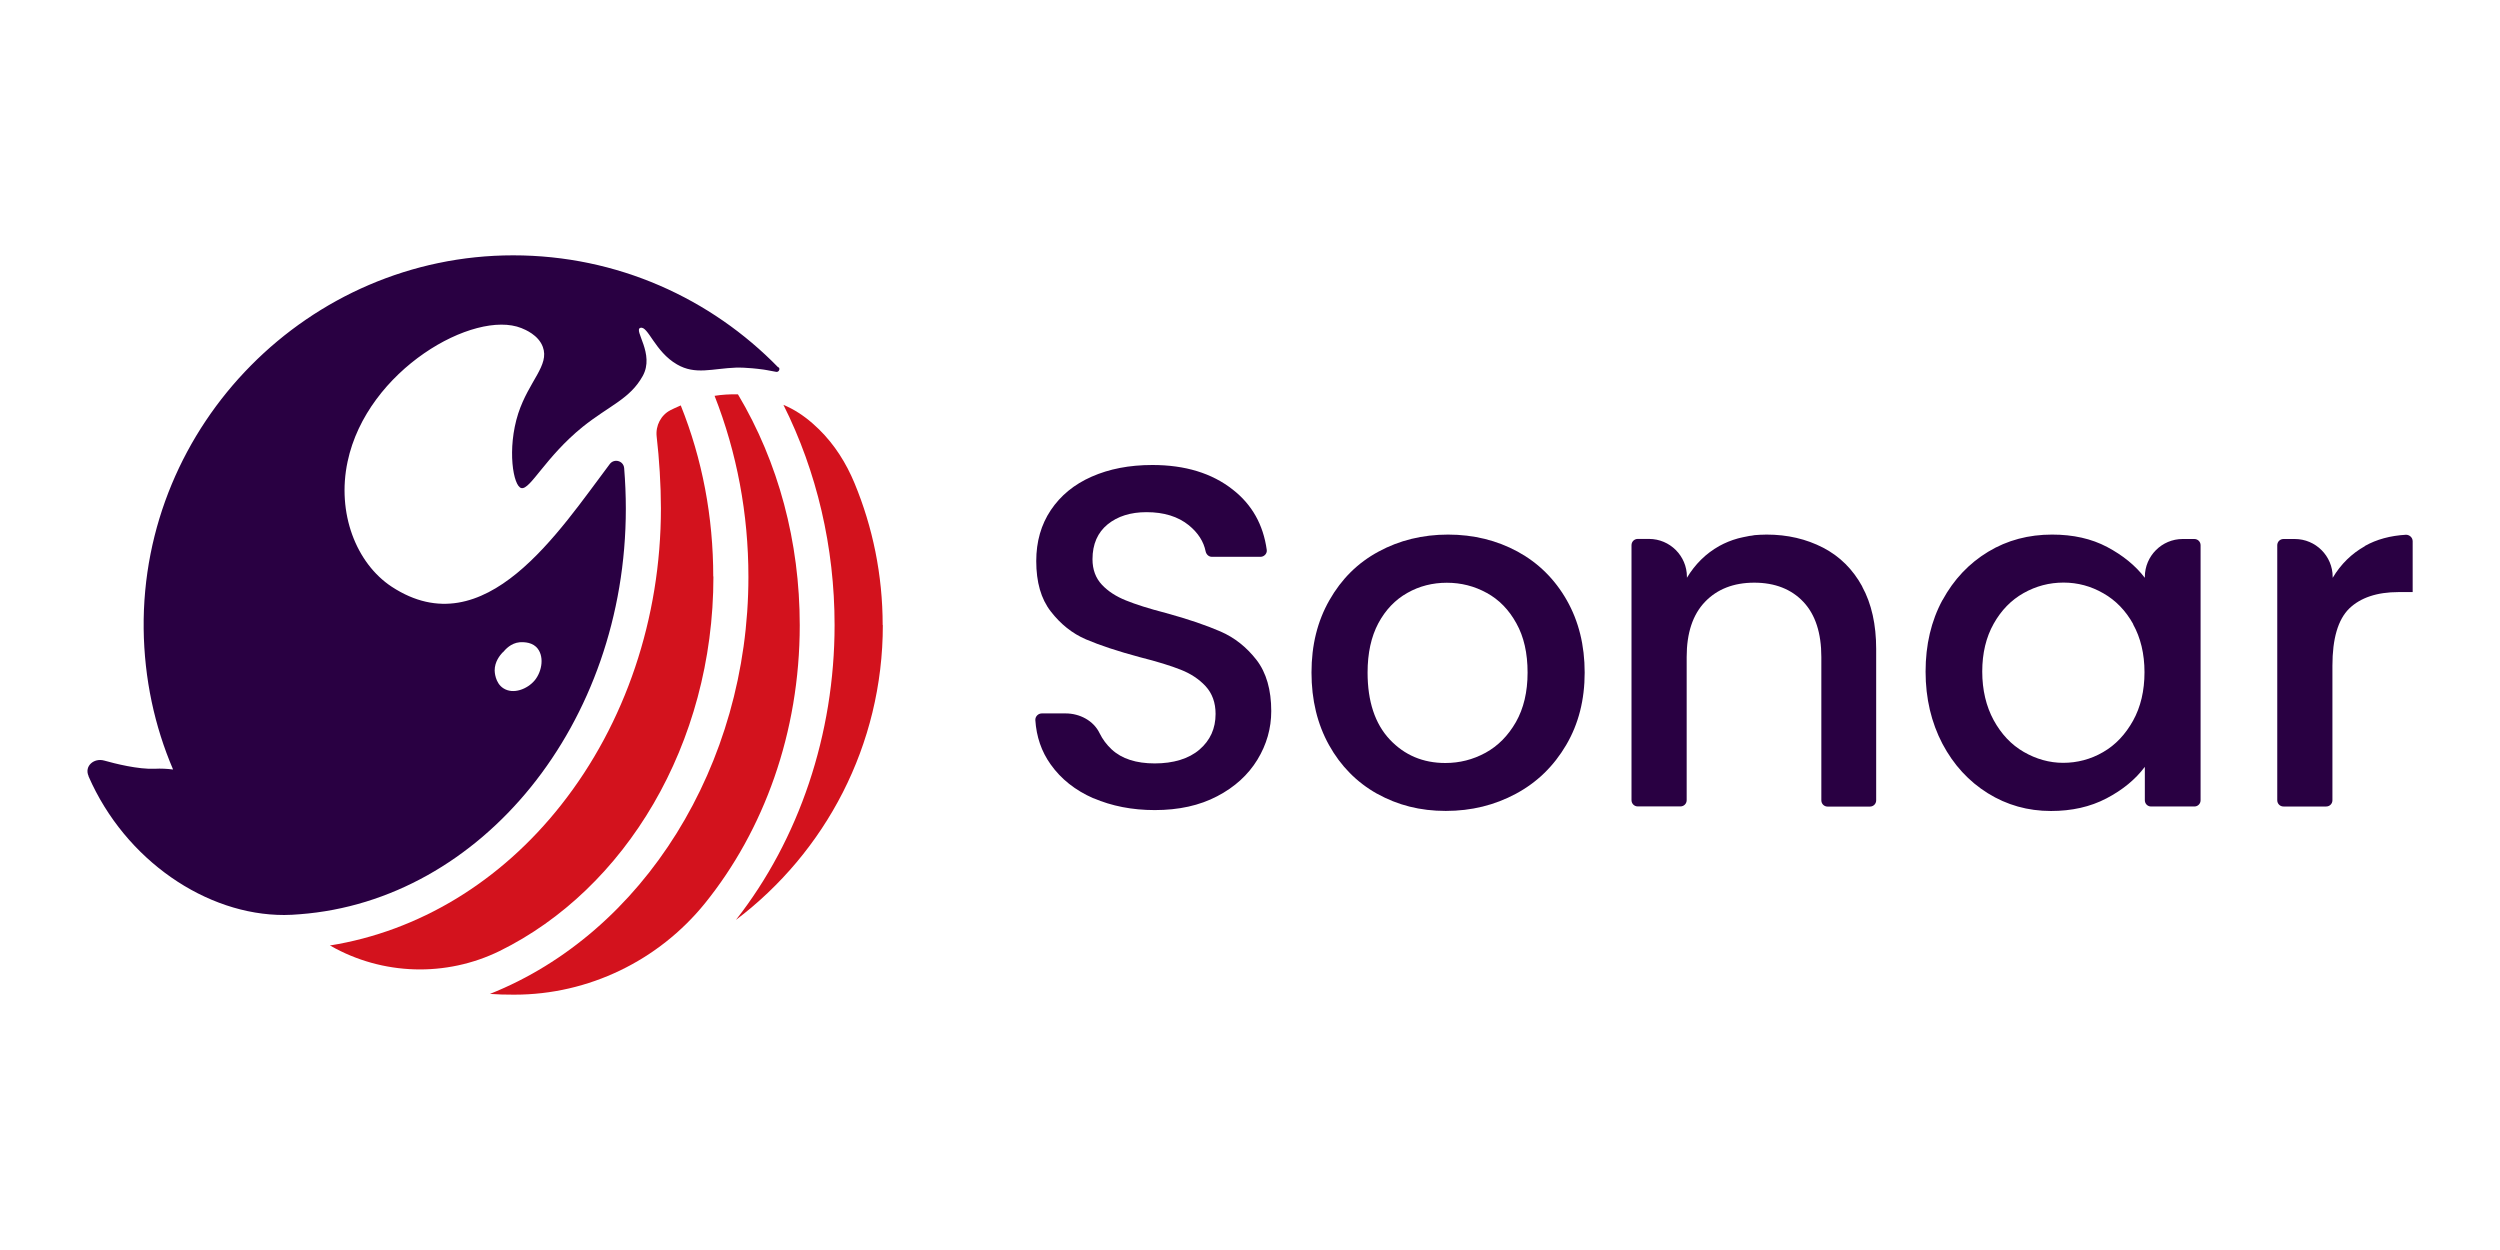 <?xml version="1.0" encoding="UTF-8"?>
<svg id="Layer_1" xmlns="http://www.w3.org/2000/svg" version="1.1" xmlns:xlink="http://www.w3.org/1999/xlink" viewBox="0 0 300 150">
  <!-- Generator: Adobe Illustrator 29.6.1, SVG Export Plug-In . SVG Version: 2.1.1 Build 9)  -->
  <defs>
    <style>
      .st0 {
        fill: none;
      }

      .st1 {
        fill: #290042;
      }

      .st2 {
        fill: #d3121d;
      }

      .st3 {
        clip-path: url(#clippath);
      }
    </style>
    <clipPath id="clippath">
      <rect class="st0" x="10.48" y="30.65" width="279.05" height="88.71"/>
    </clipPath>
  </defs>
  <g class="st3">
    <g>
      <path class="st2" d="M85.59,69.22c0-7.21-1.31-14.12-3.9-20.57-.51.22-.93.42-1.2.55-1.18.6-1.84,1.88-1.69,3.19.31,2.68.51,5.81.51,8.62,0,13.17-4.26,25.81-11.97,35.58-7.29,9.25-17.09,15.16-27.76,16.87.02,0,.07.04.09.04,6.23,3.55,13.86,3.77,20.29.62,15.05-7.41,25.65-24.77,25.65-44.94h-.02v.02Z"/>
      <path class="st2" d="M88.54,47.32c-1-.02-1.93.04-2.79.18,2.68,6.83,4.06,14.15,4.06,21.73,0,22.61-12.62,42.72-31.02,50.04.93.07,1.86.09,2.82.09h.13c8.87,0,17.29-4.08,22.86-10.97,7.05-8.74,11.37-20.46,11.37-33.37,0-9.98-2.55-19.53-7.41-27.69h-.02Z"/>
      <path class="st2" d="M105.92,75.01c0-6.03-1.2-11.77-3.37-17.01-1-2.42-2.39-4.63-4.26-6.47-1.04-1.02-2.15-1.88-3.35-2.51-.31-.16-.62-.31-.93-.44,4.01,8,6.14,17.09,6.14,26.43,0,13.1-4.26,25.72-11.84,35.38,10.71-8.09,17.63-20.93,17.63-35.38h-.02Z"/>
      <path class="st1" d="M93.4,44.1c-8.07-8.29-19.33-13.46-31.82-13.46-24.52,0-44.61,20.31-44.34,44.81.07,5.99,1.31,11.71,3.53,16.89-.73-.09-1.46-.13-2.19-.09-2,.09-4.79-.62-6.07-.98-1.24-.35-2.42.67-1.88,1.86v.04c4.41,10.09,14.17,16.65,23.48,16.63.62,0,1.24-.04,1.86-.09,21.82-1.66,39.13-22.86,39.13-48.67,0-1.62-.07-3.24-.2-4.86-.07-.89-1.2-1.2-1.73-.49-6.03,7.98-14.97,22.04-26.16,14.72-4.28-2.82-6.61-8.85-5.3-15.01,2.33-11.04,15.21-18.29,20.86-16.03.44.18,2.04.82,2.57,2.26.82,2.22-1.66,4.06-2.95,7.98-1.37,4.26-.6,8.78.38,8.96,1.06.22,2.88-3.72,7.34-7.34,3.24-2.59,5.68-3.35,7.21-6.1,1.49-2.66-1.15-5.54-.27-5.79.91-.27,1.73,2.86,4.39,4.39,2.22,1.29,4.21.49,7.14.38,0,0,1.24-.04,3.26.24,0,0,.58.09,1.49.27.31.07.53-.33.31-.55h-.02ZM60.34,78.29c.33-.38.95-1.11,2.02-1.22.2,0,1.26-.11,1.97.55,1.04,1,.75,2.93-.18,4.04-.86,1.02-2.55,1.71-3.75.93-1-.64-1.04-2.02-1.04-2.13,0-1.06.62-1.8.95-2.17h.02Z"/>
      <path class="st1" d="M131.2,95.79c-2.17-.95-3.88-2.31-5.12-4.06-1.11-1.55-1.71-3.33-1.84-5.32-.02-.42.33-.8.78-.8h2.86c1.68,0,3.35.86,4.08,2.39.35.71.82,1.35,1.44,1.93,1.22,1.13,2.95,1.68,5.17,1.68s4.08-.55,5.37-1.66,1.93-2.53,1.93-4.28c0-1.35-.4-2.46-1.2-3.33-.8-.86-1.8-1.51-2.97-1.97-1.18-.47-2.82-.98-4.92-1.51-2.64-.71-4.79-1.42-6.45-2.13-1.66-.71-3.06-1.84-4.23-3.35-1.18-1.51-1.75-3.53-1.75-6.05,0-2.33.58-4.37,1.75-6.12,1.18-1.75,2.79-3.08,4.9-4.01,2.11-.93,4.52-1.4,7.29-1.4,3.92,0,7.14.98,9.64,2.95,2.31,1.8,3.66,4.21,4.08,7.23.07.44-.31.84-.75.84h-5.83c-.38,0-.67-.29-.75-.64-.24-1.2-.91-2.24-2.02-3.15-1.29-1.04-2.97-1.57-5.08-1.57-1.91,0-3.46.49-4.66,1.46-1.2.98-1.82,2.37-1.82,4.19,0,1.24.38,2.26,1.13,3.06.75.8,1.73,1.42,2.88,1.88,1.15.47,2.75.98,4.79,1.51,2.68.73,4.88,1.49,6.56,2.22,1.69.73,3.13,1.88,4.32,3.41,1.18,1.53,1.77,3.59,1.77,6.14,0,2.06-.55,4.01-1.66,5.83-1.11,1.82-2.73,3.3-4.83,4.39-2.11,1.11-4.61,1.66-7.49,1.66-2.73,0-5.17-.49-7.34-1.42h-.02v-.02Z"/>
      <path class="st1" d="M165.25,95.25c-2.44-1.37-4.37-3.33-5.76-5.83-1.4-2.51-2.11-5.41-2.11-8.71s.71-6.16,2.15-8.69c1.44-2.53,3.39-4.48,5.9-5.83,2.48-1.35,5.28-2.04,8.34-2.04s5.85.69,8.34,2.04c2.48,1.35,4.46,3.3,5.9,5.83,1.44,2.53,2.15,5.43,2.15,8.69s-.73,6.16-2.22,8.69c-1.49,2.53-3.48,4.48-6.03,5.85-2.55,1.37-5.34,2.06-8.42,2.06s-5.76-.69-8.23-2.06ZM178.27,90.33c1.49-.82,2.7-2.04,3.64-3.68.93-1.64,1.4-3.61,1.4-5.94s-.44-4.3-1.35-5.92c-.89-1.62-2.08-2.84-3.55-3.64-1.49-.82-3.08-1.22-4.79-1.22s-3.3.4-4.74,1.22c-1.46.82-2.62,2.04-3.48,3.64-.86,1.62-1.29,3.59-1.29,5.92,0,3.46.89,6.14,2.66,8.03,1.77,1.88,3.99,2.82,6.67,2.82,1.71,0,3.3-.4,4.81-1.22h.02Z"/>
      <path class="st1" d="M233.1,72.02c1.35-2.48,3.17-4.41,5.48-5.81,2.31-1.4,4.88-2.06,7.67-2.06,2.53,0,4.72.49,6.61,1.49,1.88,1,3.39,2.22,4.52,3.7v-.11c0-2.51,2.04-4.55,4.54-4.55h1.4c.42,0,.75.33.75.75v30.6c0,.42-.33.75-.75.75h-5.19c-.42,0-.75-.33-.75-.75v-4.01c-1.13,1.51-2.66,2.77-4.61,3.79-1.95,1.02-4.17,1.51-6.65,1.51-2.77,0-5.3-.71-7.58-2.13-2.28-1.42-4.1-3.39-5.45-5.94-1.33-2.55-2.02-5.43-2.02-8.65s.67-6.08,2.02-8.58h.02ZM256,74.92c-.91-1.64-2.11-2.88-3.59-3.72-1.49-.86-3.08-1.29-4.79-1.29s-3.3.42-4.79,1.26c-1.49.84-2.68,2.06-3.59,3.68-.91,1.62-1.37,3.53-1.37,5.74s.47,4.17,1.37,5.83c.91,1.66,2.11,2.95,3.61,3.81,1.49.86,3.08,1.31,4.74,1.31s3.3-.42,4.79-1.29c1.49-.86,2.66-2.11,3.59-3.77.91-1.64,1.37-3.59,1.37-5.81s-.47-4.15-1.37-5.76h.02Z"/>
      <path class="st1" d="M283.78,65.52c1.42-.8,3.06-1.24,4.94-1.35.42,0,.8.33.8.78v6.1h-1.69c-2.59,0-4.57.67-5.92,1.97-1.35,1.33-2.02,3.61-2.02,6.87v16.14c0,.42-.33.75-.75.75h-5.12c-.42,0-.75-.33-.75-.75v-30.6c0-.42.33-.75.75-.75h1.35c2.51,0,4.55,2.04,4.55,4.55v.11c.98-1.64,2.26-2.9,3.88-3.81h-.02Z"/>
      <path class="st1" d="M223.47,70.38c-1.13-2.06-2.68-3.61-4.7-4.66-2.02-1.04-4.26-1.57-6.78-1.57-.22,0-.44.02-.67.02h-.07c-.11,0-.2.02-.31.02-.27,0-.51.04-.75.09-.18.02-.38.04-.55.09-.31.07-.62.11-.93.2-.04,0-.11.02-.16.04-.8.22-1.55.53-2.24.91-1.62.91-2.9,2.19-3.88,3.81v-.11c0-2.51-2.04-4.55-4.55-4.55h-1.35c-.42,0-.75.33-.75.75v30.6c0,.42.33.75.75.75h5.12c.42,0,.75-.33.75-.75v-17.18c0-2.88.73-5.08,2.19-6.61,1.46-1.53,3.44-2.31,5.92-2.31s4.46.78,5.9,2.31c1.44,1.53,2.15,3.75,2.15,6.61v17.2c0,.42.33.75.75.75h5.08c.42,0,.75-.33.75-.75v-18.18c0-2.9-.55-5.41-1.68-7.47v-.02Z"/>
    </g>
  </g>
</svg>